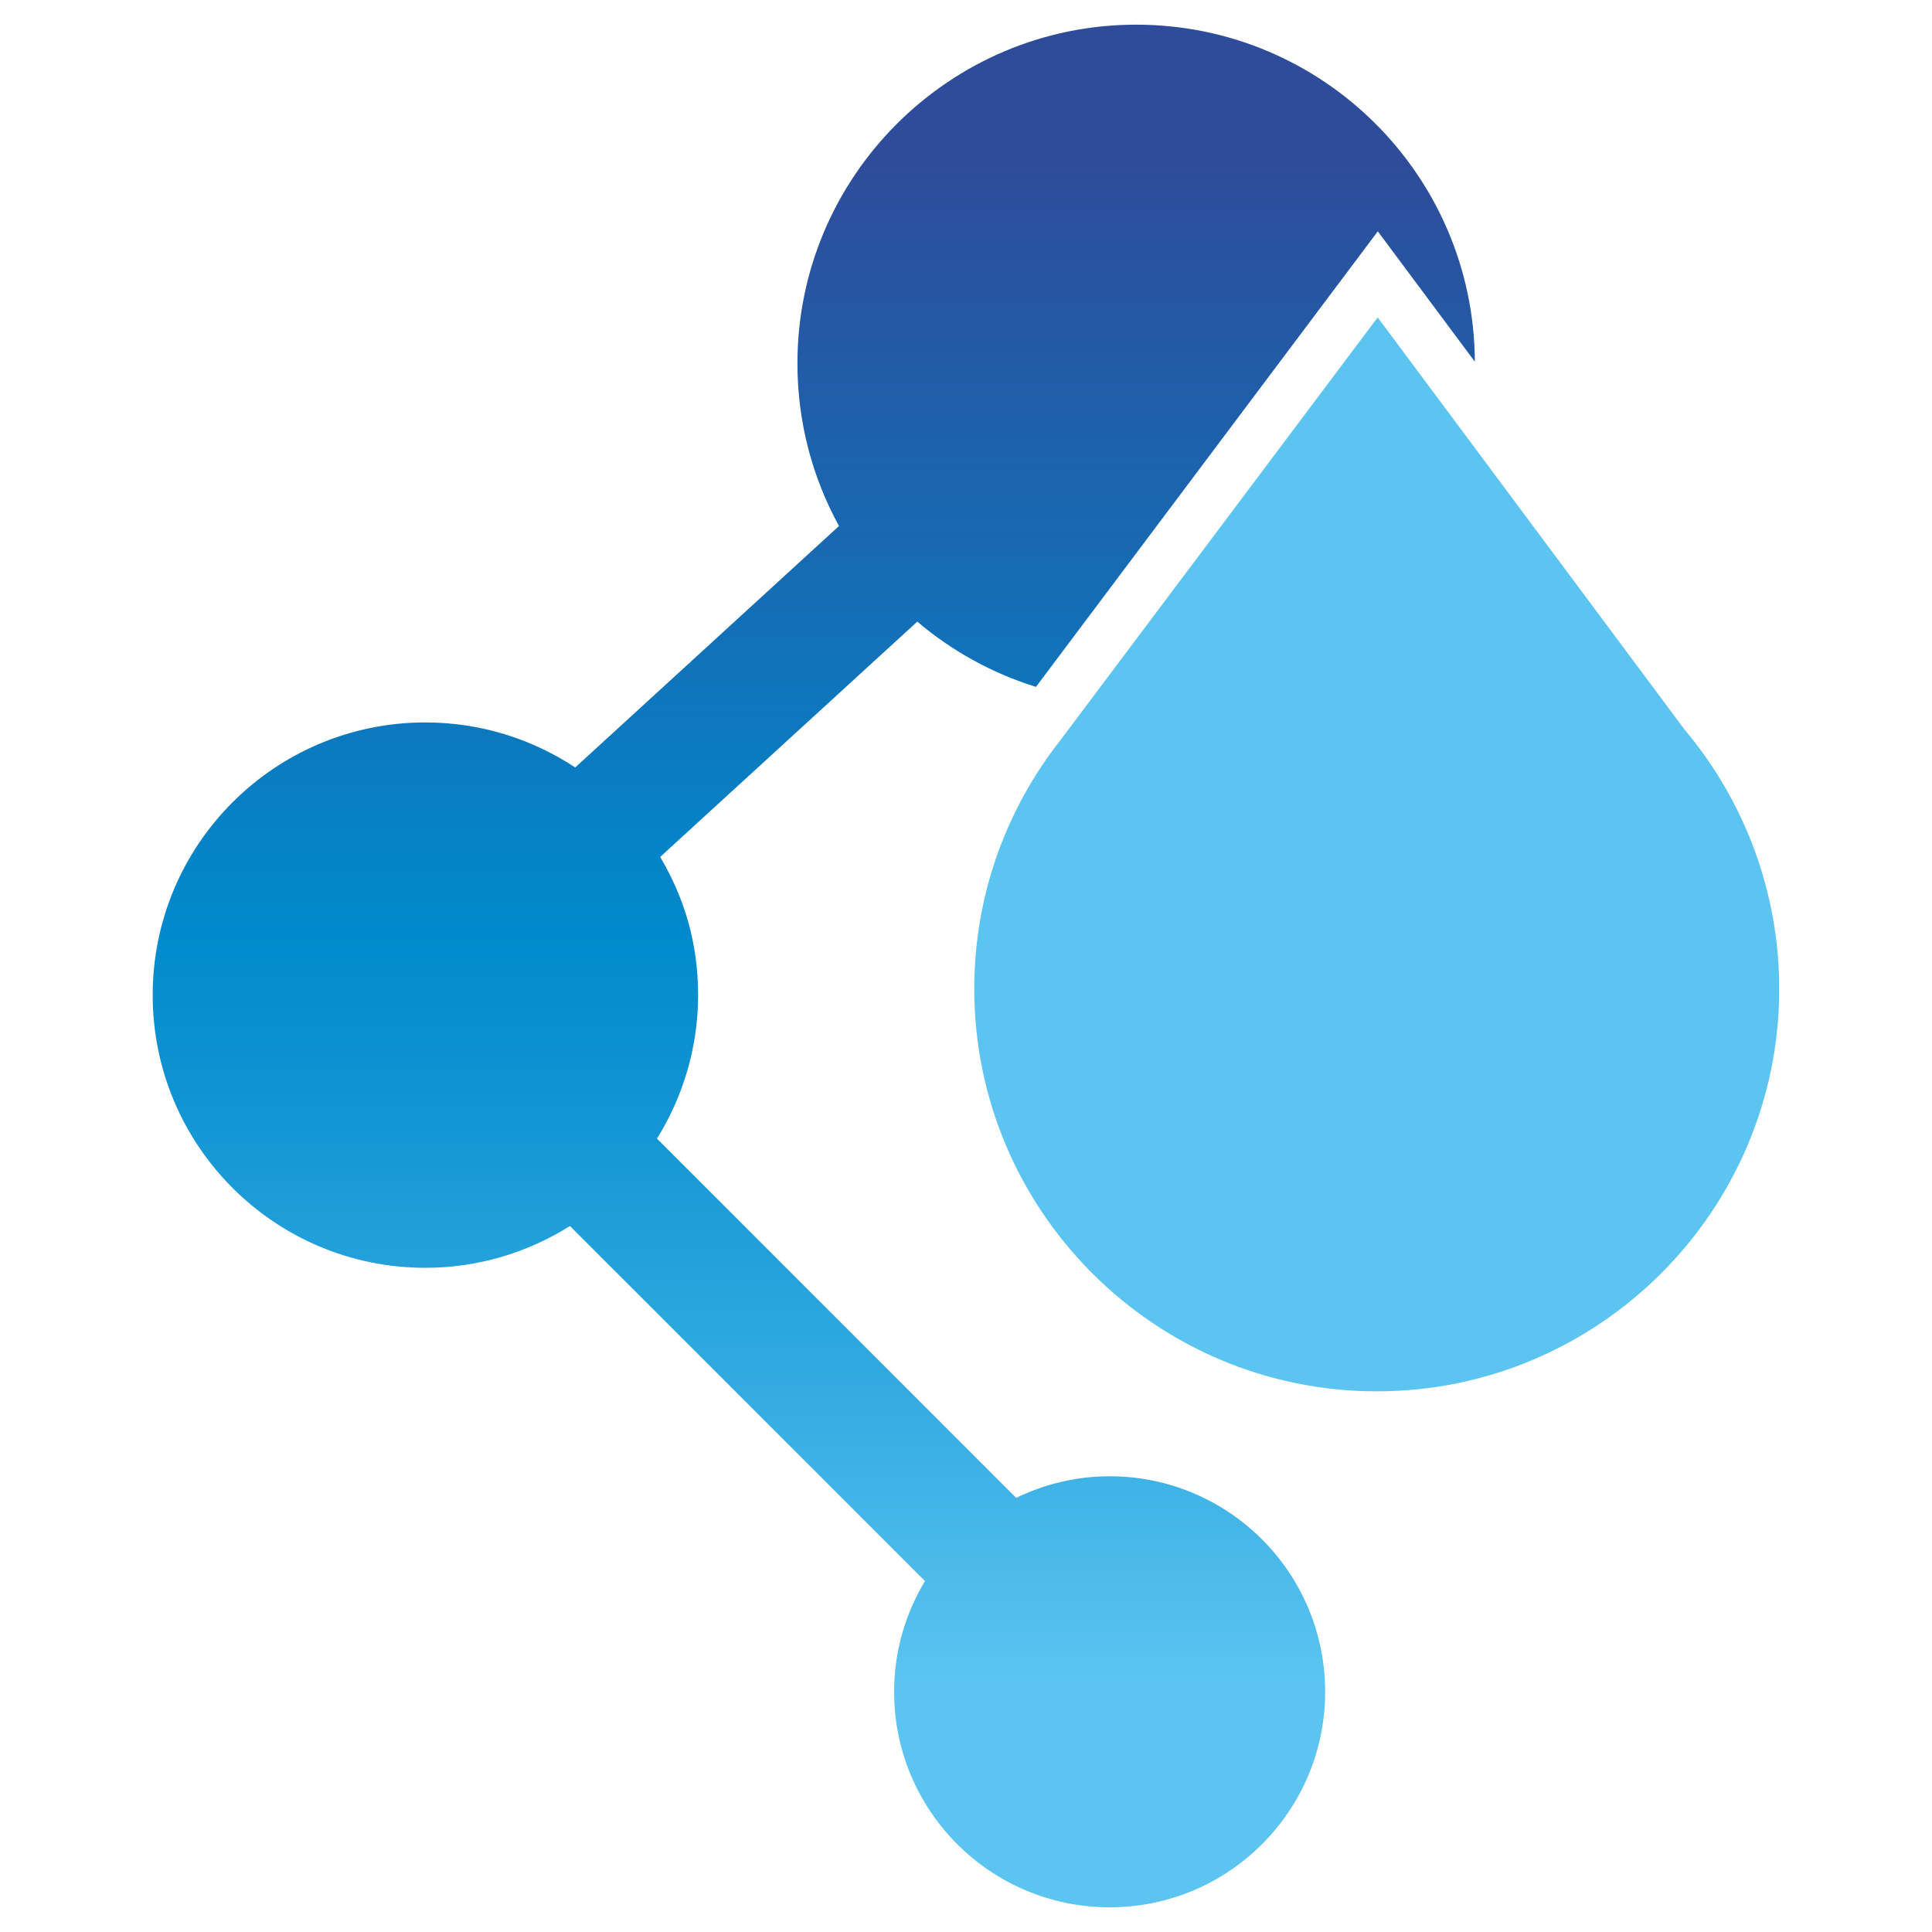 <svg xmlns="http://www.w3.org/2000/svg" xmlns:xlink="http://www.w3.org/1999/xlink" id="Calque_1" viewBox="0 0 600 600"><defs><style>      .st0 {        fill: #5bc4f1;      }      .st1 {        fill: url(#Dégradé_sans_nom_2);      }    </style><linearGradient id="D&#xE9;grad&#xE9;_sans_nom_2" data-name="D&#xE9;grad&#xE9; sans nom 2" x1="252.74" y1="522.47" x2="252.74" y2="46.15" gradientUnits="userSpaceOnUse"><stop offset="0" stop-color="#5bc4f1"></stop><stop offset="0" stop-color="#5bc4f1"></stop><stop offset=".18" stop-color="#35ace2"></stop><stop offset=".39" stop-color="#0e93d2"></stop><stop offset=".49" stop-color="#008acd"></stop><stop offset=".7" stop-color="#146eb6"></stop><stop offset=".99" stop-color="#2e4c9a"></stop><stop offset="1" stop-color="#2e4c9a"></stop></linearGradient></defs><path class="st0" d="M523.2,226.62l-.3-.38-95.05-127.67-98.77,131.62c-1,1.28-2,2.6-3.03,4.03l-1.04,1.43-.85,1.27c-14.12,20.76-21.59,45.03-21.59,70.18,0,68.92,56.07,124.99,124.99,124.99s125-56.07,125-124.99c0-29.41-10.43-57.99-29.38-80.48Z"></path><path class="st1" d="M344.62,458.47c-10.42,0-20.24,2.45-29.04,6.7l-111.55-111.56c8.04-12.96,12.77-28.19,12.77-44.56s-4.34-30.32-11.78-42.92l79.85-73.08c10.67,9.06,23.17,16.02,36.86,20.27l106.16-141.48,30.14,40.49c-.28-57.85-47.26-104.67-105.19-104.67s-105.19,47.1-105.19,105.2c0,18.31,4.69,35.5,12.91,50.5l-81.92,74.98c-13.36-8.81-29.34-13.98-46.54-13.98-46.77,0-84.68,37.91-84.68,84.68s37.91,84.69,84.68,84.69c16.51,0,31.87-4.8,44.9-12.98l110.26,110.26c-6.04,10.06-9.58,21.8-9.58,34.39,0,36.96,29.96,66.93,66.93,66.93s66.93-29.97,66.93-66.93-29.96-66.93-66.93-66.93Z"></path></svg>